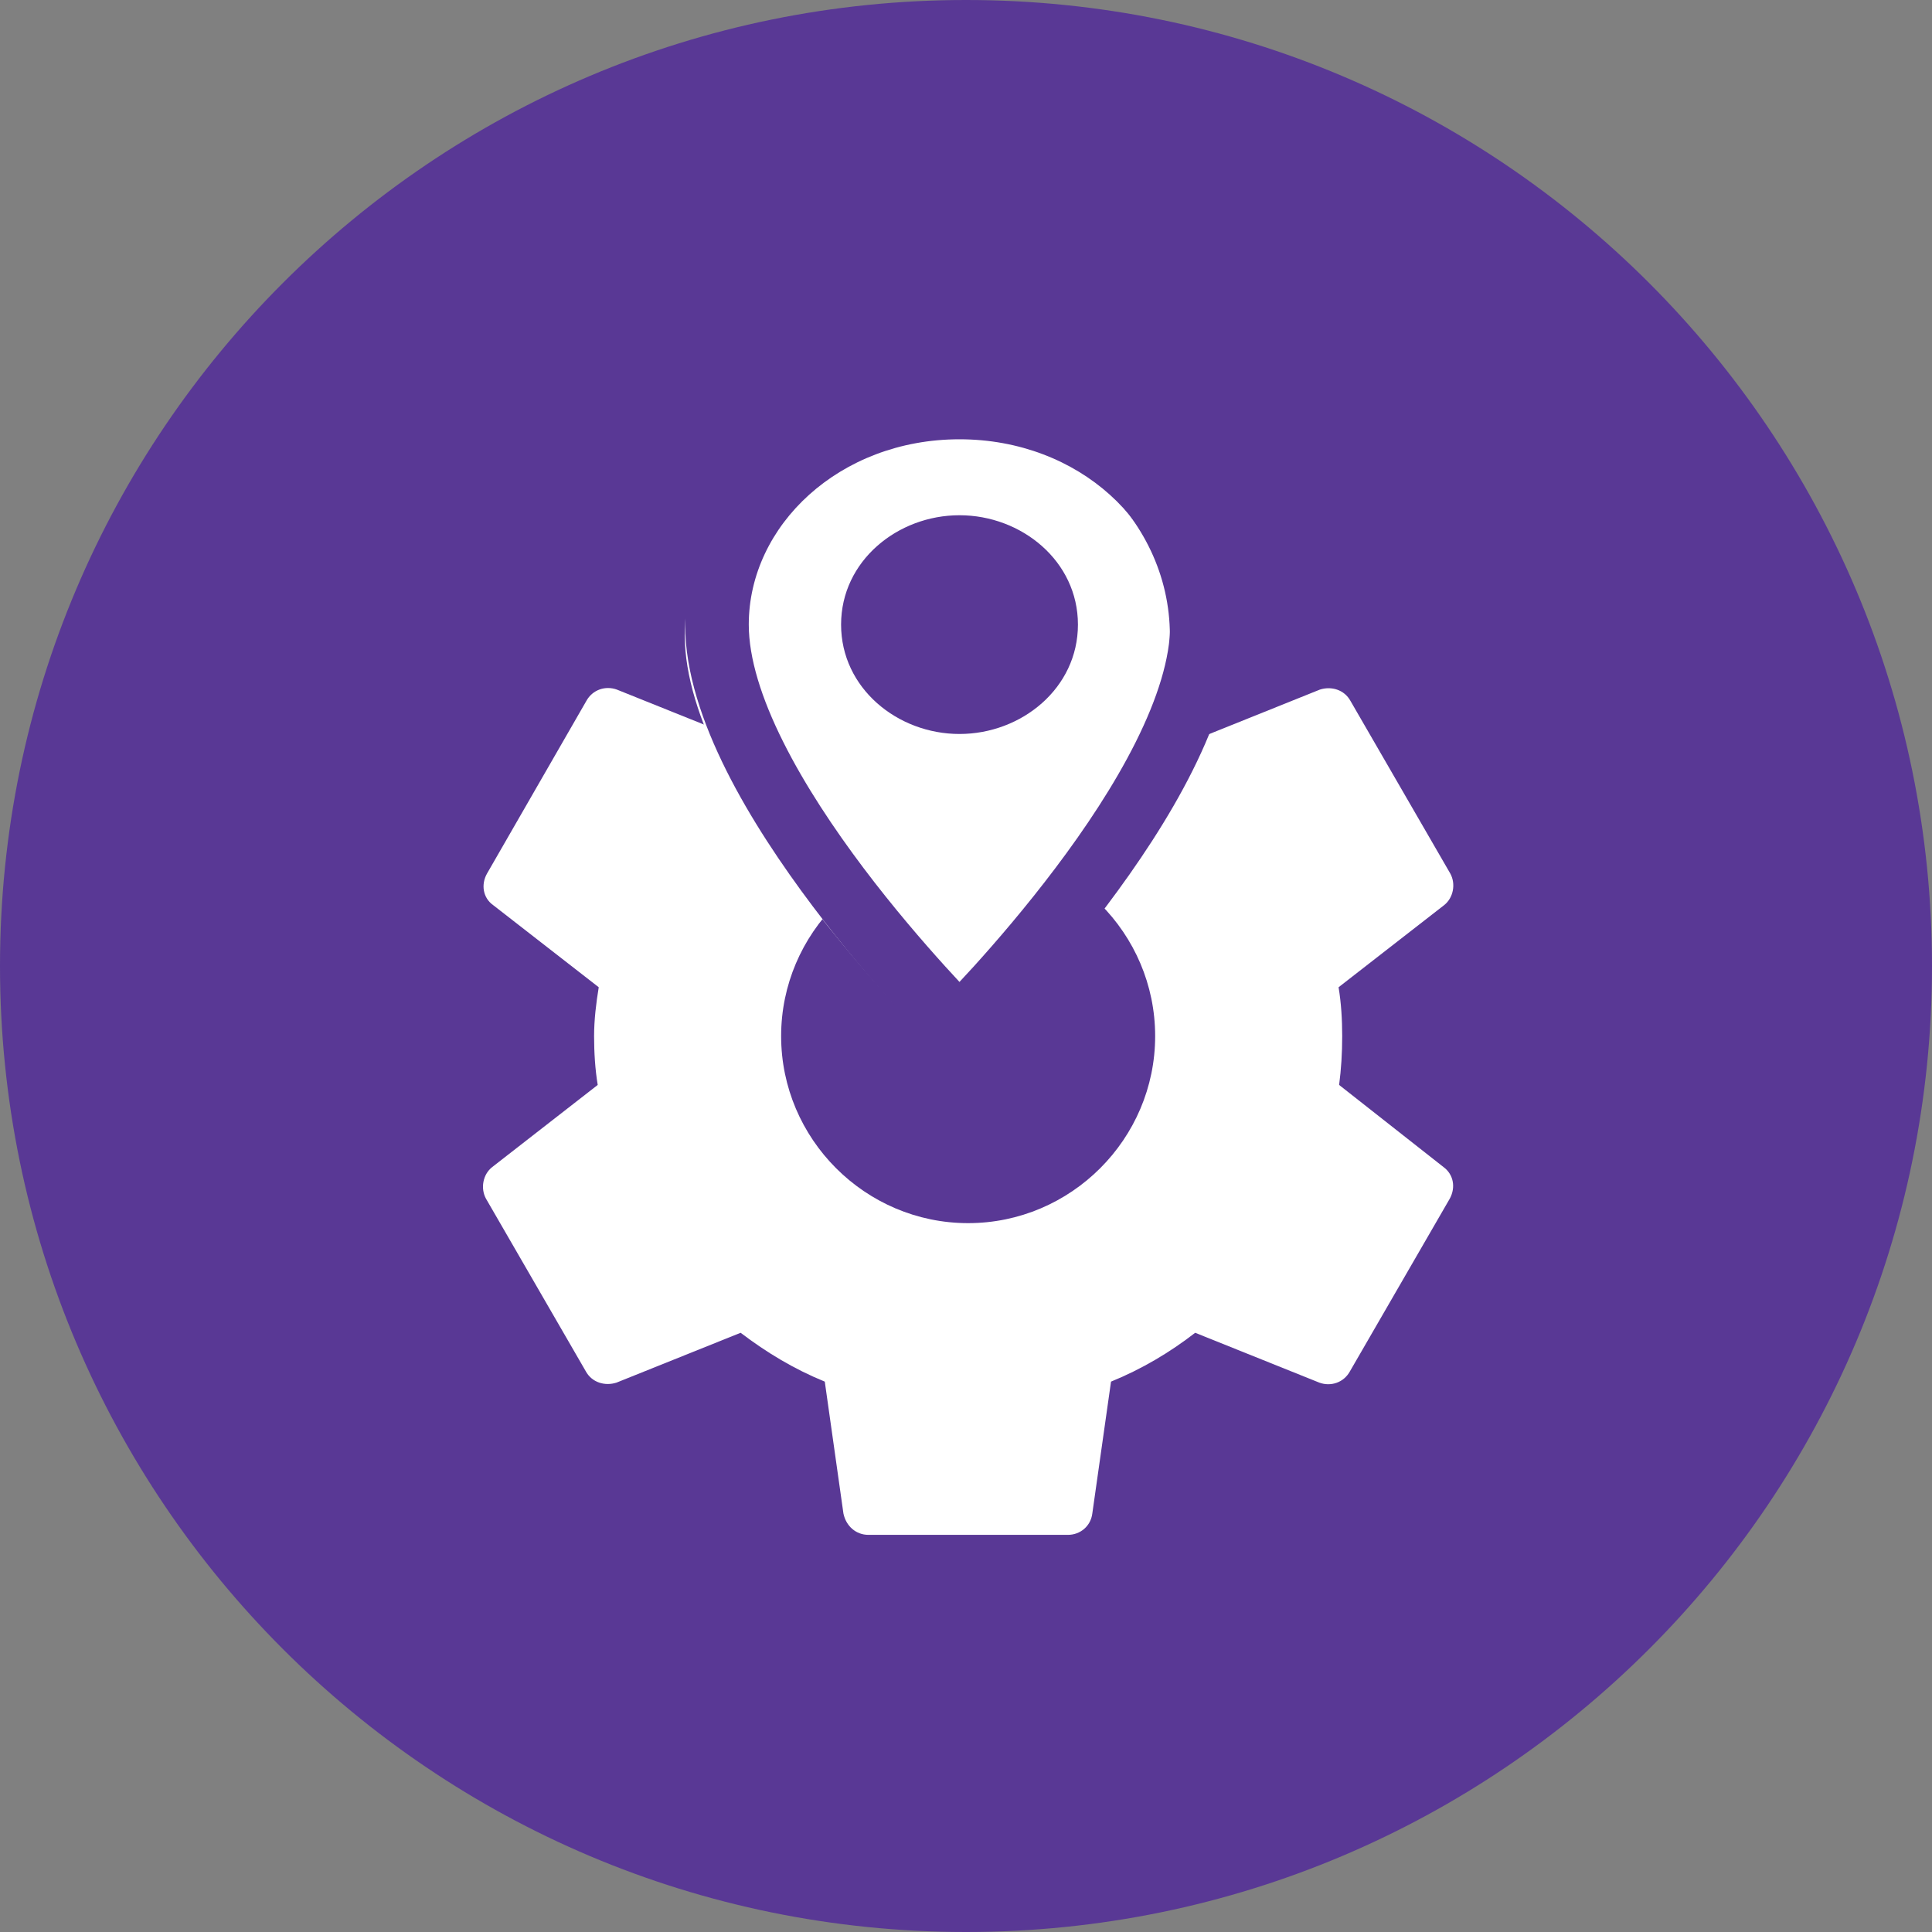 <?xml version="1.0" encoding="UTF-8" standalone="no"?>
<svg class="me-o5" width="32" height="32" viewBox="0 0 32 32" fill="none" xmlns="http://www.w3.org/2000/svg">
  <rect x="0" y="0" width="32" height="32" fill="#808080" stroke="none"/>
  <g clip-path="url(#clip0_249_179)">
    <path d="M16 32C24.837 32 32 24.837 32 16C32 7.163 24.837 0 16 0C7.163 0 0 7.163 0 16C0 24.837 7.163 32 16 32Z" fill="#593895"></path>
    <path d="M22.18 17.97C22.214 17.712 22.231 17.445 22.231 17.161C22.231 16.886 22.214 16.61 22.171 16.352L23.918 14.993C24.073 14.872 24.116 14.64 24.021 14.468L22.369 11.611C22.266 11.422 22.05 11.361 21.861 11.422L19.805 12.248C19.374 11.921 18.918 11.645 18.411 11.439L18.101 9.253C18.066 9.047 17.894 8.9 17.688 8.9H14.383C14.177 8.9 14.013 9.047 13.979 9.253L13.669 11.439C13.161 11.645 12.697 11.929 12.275 12.248L10.218 11.422C10.029 11.353 9.814 11.422 9.711 11.611L8.067 14.468C7.964 14.649 7.998 14.872 8.17 14.993L9.917 16.352C9.874 16.61 9.84 16.894 9.84 17.161C9.84 17.428 9.857 17.712 9.9 17.97L8.153 19.33C7.998 19.45 7.955 19.683 8.05 19.855L9.702 22.712C9.805 22.901 10.021 22.961 10.21 22.901L12.267 22.075C12.697 22.402 13.153 22.677 13.661 22.884L13.97 25.069C14.013 25.276 14.177 25.422 14.383 25.422H17.688C17.894 25.422 18.066 25.276 18.092 25.069L18.402 22.884C18.91 22.677 19.374 22.402 19.796 22.075L21.853 22.901C22.042 22.97 22.257 22.901 22.36 22.712L24.012 19.855C24.116 19.665 24.073 19.45 23.909 19.33L22.18 17.97ZM16.035 20.259C14.332 20.259 12.938 18.865 12.938 17.161C12.938 15.457 14.332 14.063 16.035 14.063C17.739 14.063 19.133 15.457 19.133 17.161C19.133 18.865 17.739 20.259 16.035 20.259Z" fill="white"></path>
    <path d="M15.36 6.927C13.138 6.927 11.342 8.535 11.342 10.523C11.342 13.22 15.36 17.202 15.36 17.202C15.36 17.202 19.377 13.22 19.377 10.523C19.377 8.535 17.581 6.927 15.36 6.927ZM15.36 11.808C14.567 11.808 13.925 11.232 13.925 10.523C13.925 9.814 14.567 9.239 15.36 9.239C16.152 9.239 16.794 9.814 16.794 10.523C16.794 11.232 16.152 11.808 15.36 11.808Z" fill="white"></path>
    <path fill-rule="evenodd" clip-rule="evenodd" d="M11.348 10.345C11.348 8.013 13.437 6.222 15.892 6.222C18.348 6.222 20.437 8.013 20.437 10.345C20.437 11.139 20.145 11.98 19.753 12.763C19.358 13.554 18.835 14.332 18.322 15.013C17.808 15.696 17.294 16.29 16.91 16.714C16.718 16.926 16.558 17.096 16.445 17.213C16.388 17.272 16.343 17.317 16.312 17.349C16.297 17.364 16.285 17.377 16.277 17.385L16.267 17.394L16.264 17.398C16.264 17.398 16.263 17.398 15.892 17.024C15.521 17.398 15.521 17.398 15.521 17.398L15.518 17.394L15.508 17.385C15.499 17.377 15.488 17.364 15.472 17.349C15.441 17.317 15.397 17.272 15.34 17.213C15.227 17.096 15.066 16.926 14.874 16.714C14.49 16.29 13.977 15.696 13.463 15.013C12.95 14.332 12.427 13.554 12.031 12.763C11.639 11.98 11.348 11.139 11.348 10.345ZM15.892 17.024L15.521 17.398L15.892 17.766L16.264 17.398L15.892 17.024ZM15.892 16.264C15.963 16.188 16.043 16.101 16.13 16.006C16.499 15.598 16.99 15.029 17.48 14.379C17.972 13.727 18.454 13.005 18.811 12.291C19.172 11.569 19.383 10.901 19.383 10.345C19.383 8.702 17.879 7.276 15.892 7.276C13.906 7.276 12.402 8.702 12.402 10.345C12.402 10.901 12.612 11.569 12.974 12.291C13.331 13.005 13.813 13.727 14.304 14.379C14.794 15.029 15.286 15.598 15.655 16.006C15.742 16.101 15.821 16.188 15.892 16.264ZM13.931 10.345C13.931 9.292 14.866 8.534 15.892 8.534C16.919 8.534 17.854 9.292 17.854 10.345C17.854 11.399 16.919 12.157 15.892 12.157C14.866 12.157 13.931 11.399 13.931 10.345Z" fill="#593895"></path>
  </g>
  <defs>
    <clipPath id="clip0_249_179">
      <rect width="32" height="32" fill="white"></rect>
    </clipPath>
  </defs>
</svg>